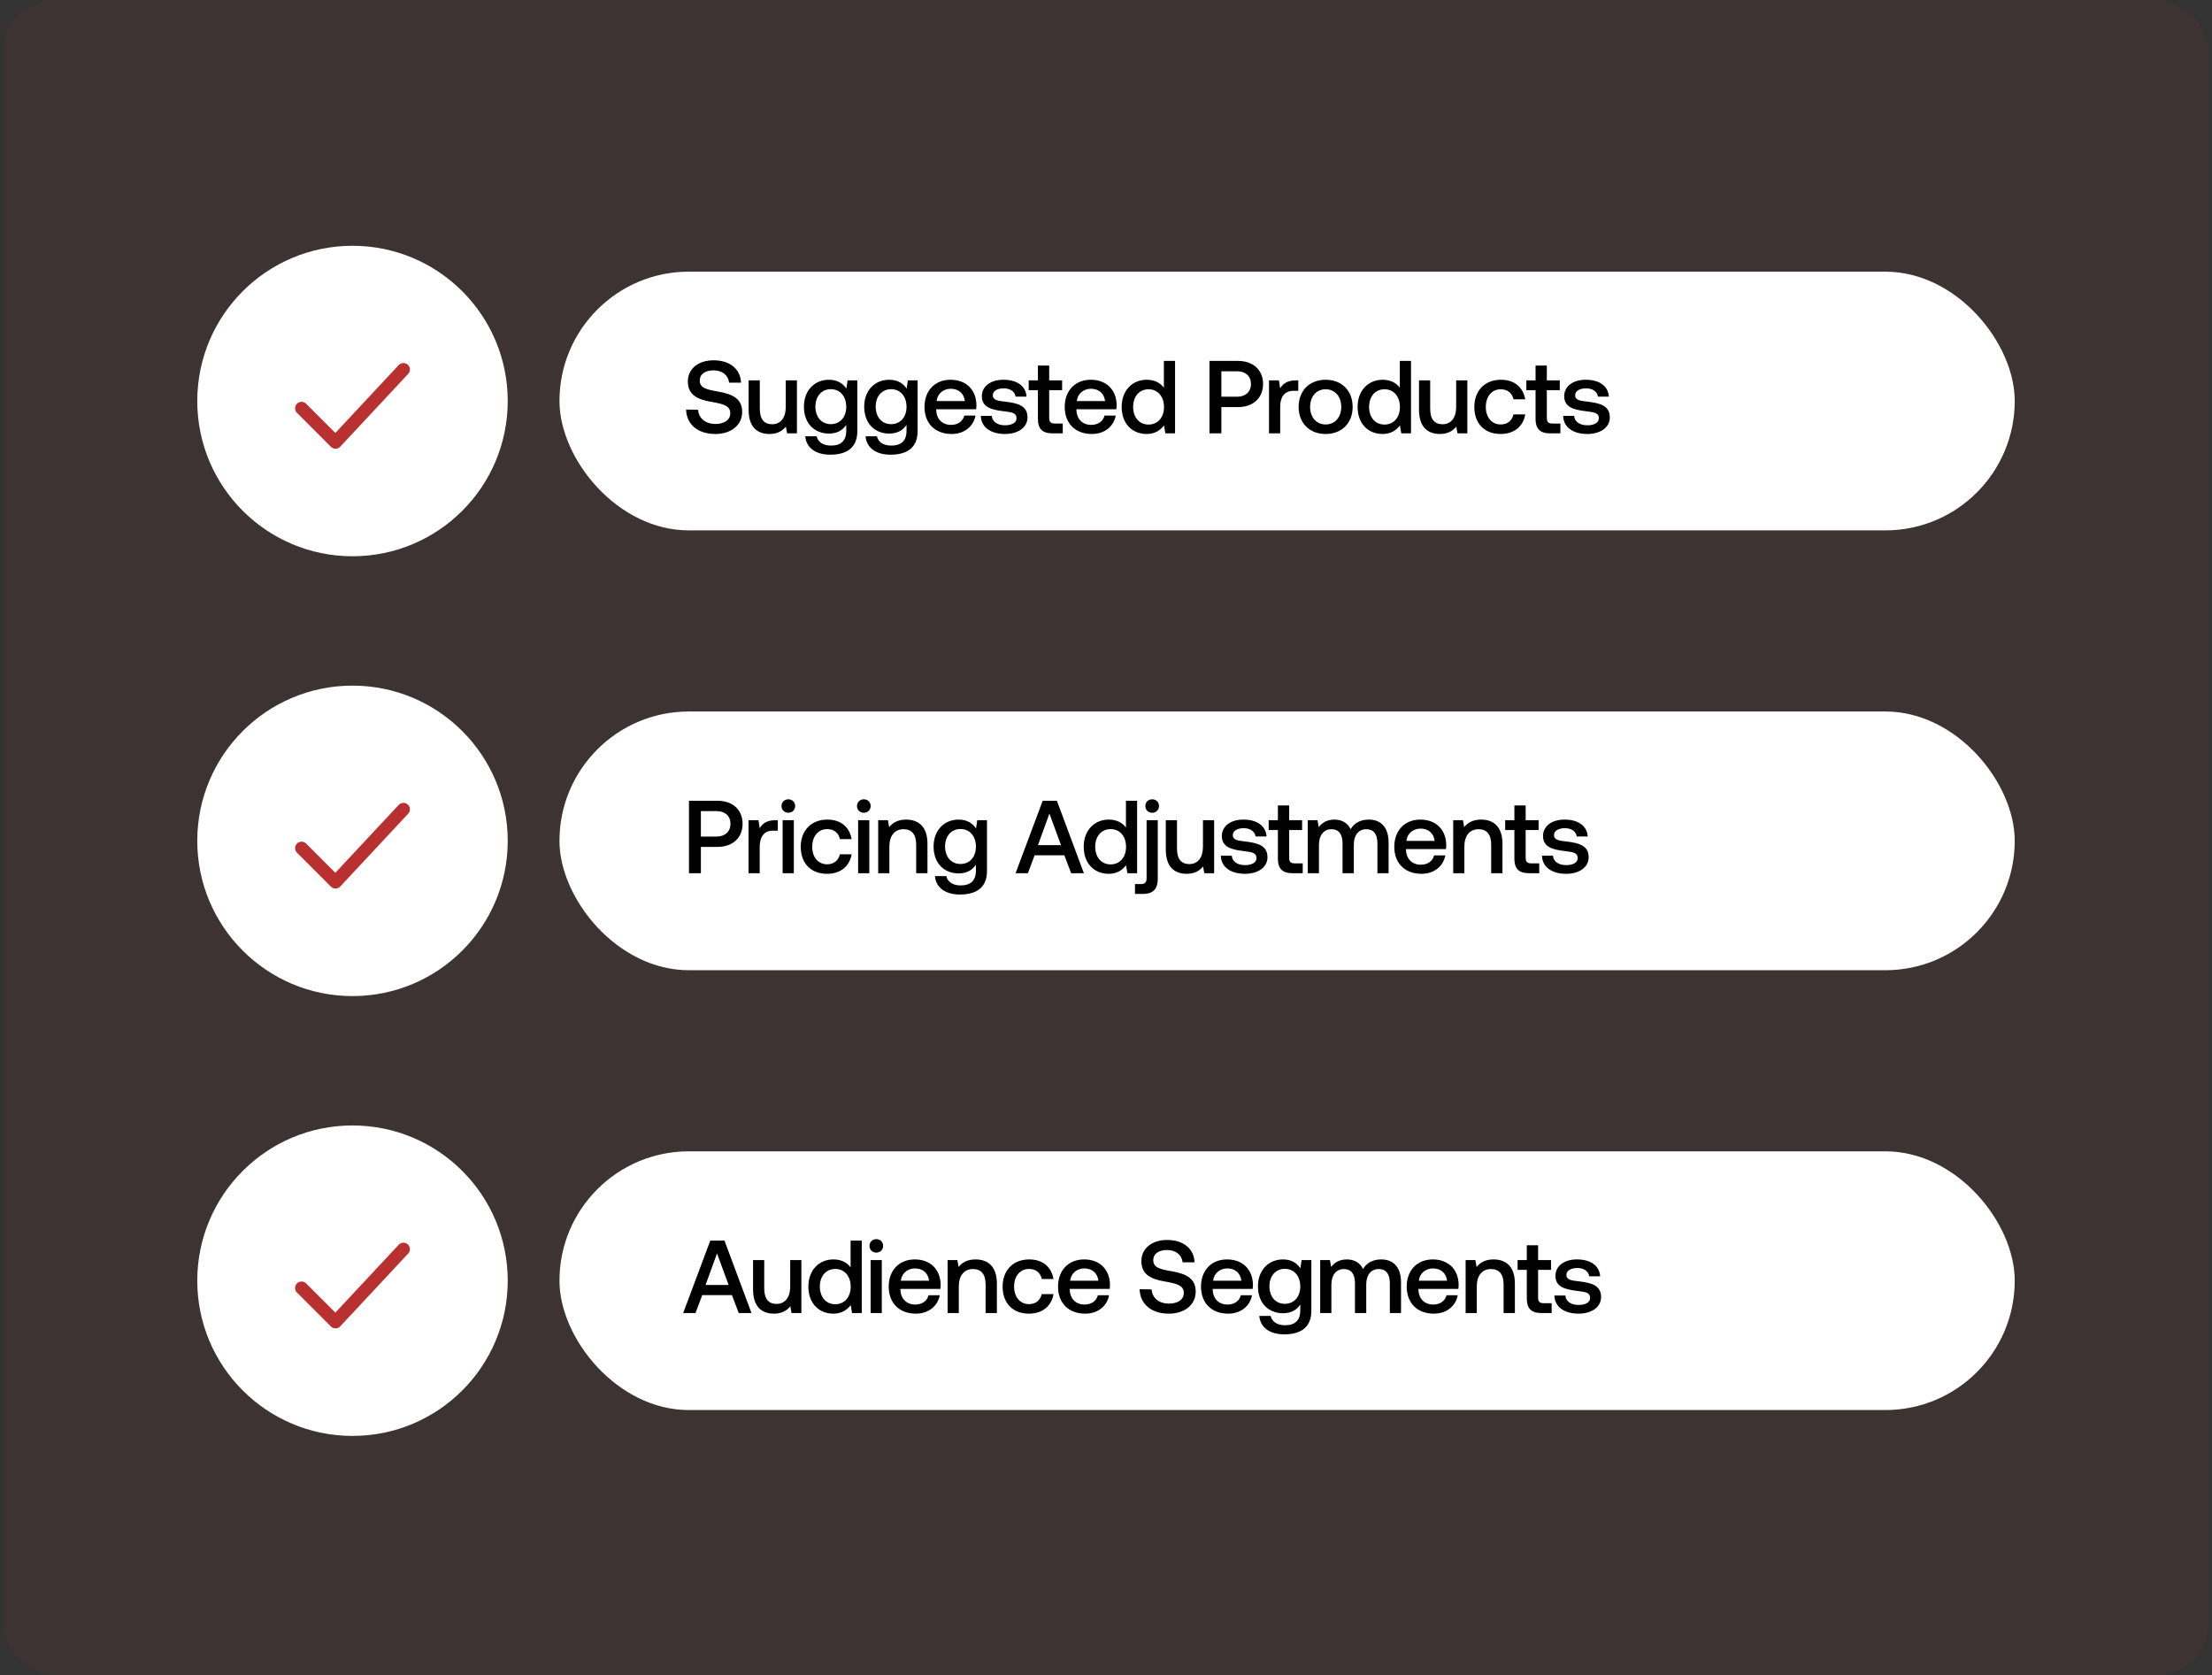 <svg width="342" height="259" viewBox="0 0 342 259" fill="none" xmlns="http://www.w3.org/2000/svg">
<rect x="0" y="0" width="342" height="259" fill="#333333" stroke="none"/>
<rect x="0.5" width="341" height="259" rx="8" fill="#B93030" fill-opacity="0.07"/>
<circle cx="54.5" cy="62" r="24" fill="white"/>
<rect x="86.5" y="42" width="225" height="40" rx="20" fill="white"/>
<path d="M106.076 63.32L107.932 63.352C108.028 64.664 109.052 65.544 110.62 65.544C111.948 65.544 112.908 64.952 112.908 63.88C112.908 62.696 111.74 62.44 109.964 62.12C108.108 61.8 106.348 61.208 106.348 58.984C106.348 57.032 107.948 55.704 110.332 55.704C112.892 55.704 114.492 57.096 114.572 59.16H112.732C112.588 58.024 111.692 57.256 110.332 57.256C109.068 57.256 108.188 57.8 108.188 58.856C108.188 60.008 109.34 60.248 111.1 60.552C112.956 60.888 114.764 61.48 114.748 63.688C114.748 65.704 113.068 67.096 110.604 67.096C107.82 67.096 106.14 65.56 106.076 63.32ZM121.488 62.904V58.808H123.216V67H121.696L121.504 65.96C120.992 66.584 120.24 67.096 118.976 67.096C117.232 67.096 115.744 66.168 115.744 63.368V58.808H117.472V63.176C117.472 64.776 118.112 65.592 119.376 65.592C120.688 65.592 121.488 64.6 121.488 62.904ZM130.855 60.088L131.047 58.808H132.551V66.664C132.551 68.888 131.303 70.296 128.359 70.296C126.183 70.296 124.663 69.288 124.503 67.448H126.263C126.471 68.36 127.271 68.888 128.487 68.888C129.991 68.888 130.839 68.168 130.839 66.6V65.688C130.295 66.504 129.447 67.032 128.167 67.032C125.943 67.032 124.295 65.48 124.295 62.872C124.295 60.36 125.943 58.712 128.167 58.712C129.447 58.712 130.327 59.272 130.855 60.088ZM128.455 65.576C129.895 65.576 130.839 64.472 130.839 62.904C130.839 61.288 129.895 60.168 128.455 60.168C127.015 60.168 126.071 61.288 126.071 62.872C126.071 64.472 127.015 65.576 128.455 65.576ZM140.175 60.088L140.367 58.808H141.871V66.664C141.871 68.888 140.623 70.296 137.679 70.296C135.503 70.296 133.983 69.288 133.823 67.448H135.583C135.791 68.36 136.591 68.888 137.807 68.888C139.311 68.888 140.159 68.168 140.159 66.6V65.688C139.615 66.504 138.767 67.032 137.487 67.032C135.263 67.032 133.615 65.48 133.615 62.872C133.615 60.36 135.263 58.712 137.487 58.712C138.767 58.712 139.647 59.272 140.175 60.088ZM137.775 65.576C139.215 65.576 140.159 64.472 140.159 62.904C140.159 61.288 139.215 60.168 137.775 60.168C136.335 60.168 135.391 61.288 135.391 62.872C135.391 64.472 136.335 65.576 137.775 65.576ZM147.128 67.096C144.552 67.096 142.936 65.432 142.936 62.92C142.936 60.392 144.552 58.712 146.968 58.712C149.336 58.712 150.92 60.216 150.968 62.616C150.968 62.824 150.952 63.048 150.92 63.272H144.744V63.384C144.792 64.776 145.672 65.688 147.032 65.688C148.088 65.688 148.856 65.16 149.096 64.248H150.824C150.536 65.864 149.16 67.096 147.128 67.096ZM144.808 62.008H149.176C149.032 60.792 148.184 60.104 146.984 60.104C145.88 60.104 144.936 60.84 144.808 62.008ZM151.646 64.296H153.342C153.406 65.144 154.142 65.752 155.39 65.752C156.462 65.752 157.166 65.336 157.166 64.68C157.166 63.8 156.414 63.736 155.15 63.576C153.278 63.352 151.806 62.952 151.806 61.256C151.806 59.704 153.198 58.696 155.166 58.712C157.182 58.712 158.606 59.64 158.718 61.32H157.022C156.926 60.568 156.222 60.04 155.198 60.04C154.174 60.04 153.502 60.456 153.502 61.112C153.502 61.88 154.286 61.976 155.47 62.104C157.342 62.328 158.862 62.712 158.862 64.536C158.862 66.104 157.374 67.096 155.39 67.096C153.198 67.096 151.694 66.072 151.646 64.296ZM160.473 64.776V60.328H159.049V58.808H160.473V56.52H162.217V58.808H164.217V60.328H162.217V64.6C162.217 65.24 162.441 65.48 163.097 65.48H164.313V67H162.713C161.145 67 160.473 66.264 160.473 64.776ZM168.808 67.096C166.232 67.096 164.616 65.432 164.616 62.92C164.616 60.392 166.232 58.712 168.648 58.712C171.016 58.712 172.6 60.216 172.648 62.616C172.648 62.824 172.632 63.048 172.6 63.272H166.424V63.384C166.472 64.776 167.352 65.688 168.712 65.688C169.768 65.688 170.536 65.16 170.776 64.248H172.504C172.216 65.864 170.84 67.096 168.808 67.096ZM166.488 62.008H170.856C170.712 60.792 169.864 60.104 168.664 60.104C167.56 60.104 166.616 60.84 166.488 62.008ZM179.95 59.944V55.8H181.678V67H180.174L179.966 65.768C179.438 66.488 178.59 67.096 177.294 67.096C175.07 67.096 173.422 65.528 173.422 62.904C173.422 60.376 175.07 58.712 177.294 58.712C178.542 58.712 179.422 59.224 179.95 59.944ZM177.582 65.64C179.022 65.64 179.966 64.52 179.966 62.936C179.966 61.304 179.022 60.184 177.582 60.184C176.142 60.184 175.198 61.304 175.198 62.904C175.198 64.52 176.142 65.64 177.582 65.64ZM186.996 67V55.8H191.412C193.748 55.8 195.284 57.192 195.284 59.368C195.284 61.528 193.748 62.936 191.412 62.936H188.836V67H186.996ZM191.268 57.4H188.836V61.336H191.252C192.564 61.336 193.412 60.568 193.412 59.368C193.412 58.152 192.58 57.4 191.268 57.4ZM200.347 58.808H200.731V60.424H199.963C198.427 60.424 197.931 61.624 197.931 62.888V67H196.203V58.808H197.739L197.931 60.04C198.347 59.352 199.003 58.808 200.347 58.808ZM204.958 67.096C202.462 67.096 200.782 65.416 200.782 62.904C200.782 60.408 202.462 58.712 204.958 58.712C207.454 58.712 209.134 60.408 209.134 62.904C209.134 65.416 207.454 67.096 204.958 67.096ZM204.958 65.624C206.414 65.624 207.374 64.488 207.374 62.904C207.374 61.32 206.414 60.184 204.958 60.184C203.502 60.184 202.558 61.32 202.558 62.904C202.558 64.488 203.502 65.624 204.958 65.624ZM216.428 59.944V55.8H218.156V67H216.652L216.444 65.768C215.916 66.488 215.068 67.096 213.772 67.096C211.548 67.096 209.9 65.528 209.9 62.904C209.9 60.376 211.548 58.712 213.772 58.712C215.02 58.712 215.9 59.224 216.428 59.944ZM214.06 65.64C215.5 65.64 216.444 64.52 216.444 62.936C216.444 61.304 215.5 60.184 214.06 60.184C212.62 60.184 211.676 61.304 211.676 62.904C211.676 64.52 212.62 65.64 214.06 65.64ZM225.14 62.904V58.808H226.868V67H225.348L225.156 65.96C224.644 66.584 223.892 67.096 222.628 67.096C220.884 67.096 219.396 66.168 219.396 63.368V58.808H221.124V63.176C221.124 64.776 221.764 65.592 223.028 65.592C224.34 65.592 225.14 64.6 225.14 62.904ZM232.011 67.096C229.531 67.096 227.947 65.48 227.947 62.92C227.947 60.392 229.579 58.712 232.059 58.712C234.171 58.712 235.483 59.88 235.819 61.736H234.011C233.787 60.776 233.099 60.184 232.027 60.184C230.635 60.184 229.723 61.304 229.723 62.92C229.723 64.52 230.635 65.624 232.027 65.624C233.083 65.624 233.787 65.016 233.995 64.072H235.819C235.499 65.928 234.107 67.096 232.011 67.096ZM237.414 64.776V60.328H235.99V58.808H237.414V56.52H239.158V58.808H241.158V60.328H239.158V64.6C239.158 65.24 239.382 65.48 240.038 65.48H241.254V67H239.654C238.086 67 237.414 66.264 237.414 64.776ZM241.681 64.296H243.377C243.441 65.144 244.177 65.752 245.425 65.752C246.497 65.752 247.201 65.336 247.201 64.68C247.201 63.8 246.449 63.736 245.185 63.576C243.313 63.352 241.841 62.952 241.841 61.256C241.841 59.704 243.233 58.696 245.201 58.712C247.217 58.712 248.641 59.64 248.753 61.32H247.057C246.961 60.568 246.257 60.04 245.233 60.04C244.209 60.04 243.537 60.456 243.537 61.112C243.537 61.88 244.321 61.976 245.505 62.104C247.377 62.328 248.897 62.712 248.897 64.536C248.897 66.104 247.409 67.096 245.425 67.096C243.233 67.096 241.729 66.072 241.681 64.296Z" fill="black"/>
<path d="M46.625 63.125L51.875 68.375L62.375 57.125" stroke="#B93030" stroke-width="2" stroke-linecap="round" stroke-linejoin="round"/>
<circle cx="54.5" cy="130" r="24" fill="white"/>
<rect x="86.5" y="110" width="225" height="40" rx="20" fill="white"/>
<path d="M106.524 135V123.8H110.94C113.276 123.8 114.812 125.192 114.812 127.368C114.812 129.528 113.276 130.936 110.94 130.936H108.364V135H106.524ZM110.796 125.4H108.364V129.336H110.78C112.092 129.336 112.94 128.568 112.94 127.368C112.94 126.152 112.108 125.4 110.796 125.4ZM119.875 126.808H120.259V128.424H119.491C117.955 128.424 117.459 129.624 117.459 130.888V135H115.731V126.808H117.267L117.459 128.04C117.875 127.352 118.531 126.808 119.875 126.808ZM121.885 125.656C121.293 125.656 120.829 125.224 120.829 124.616C120.829 124.008 121.293 123.576 121.885 123.576C122.477 123.576 122.941 124.008 122.941 124.616C122.941 125.224 122.477 125.656 121.885 125.656ZM121.005 135V126.808H122.733V135H121.005ZM127.867 135.096C125.387 135.096 123.803 133.48 123.803 130.92C123.803 128.392 125.435 126.712 127.915 126.712C130.027 126.712 131.339 127.88 131.675 129.736H129.867C129.643 128.776 128.955 128.184 127.883 128.184C126.491 128.184 125.579 129.304 125.579 130.92C125.579 132.52 126.491 133.624 127.883 133.624C128.939 133.624 129.643 133.016 129.851 132.072H131.675C131.355 133.928 129.963 135.096 127.867 135.096ZM133.557 125.656C132.965 125.656 132.501 125.224 132.501 124.616C132.501 124.008 132.965 123.576 133.557 123.576C134.149 123.576 134.613 124.008 134.613 124.616C134.613 125.224 134.149 125.656 133.557 125.656ZM132.677 135V126.808H134.405V135H132.677ZM140.099 126.712C141.907 126.712 143.395 127.704 143.395 130.44V135H141.651V130.584C141.651 129.032 140.995 128.2 139.699 128.2C138.323 128.2 137.507 129.208 137.507 130.872V135H135.779V126.808H137.283L137.475 127.88C137.987 127.24 138.771 126.712 140.099 126.712ZM150.903 128.088L151.095 126.808H152.599V134.664C152.599 136.888 151.351 138.296 148.407 138.296C146.231 138.296 144.711 137.288 144.551 135.448H146.311C146.519 136.36 147.319 136.888 148.535 136.888C150.039 136.888 150.887 136.168 150.887 134.6V133.688C150.343 134.504 149.495 135.032 148.215 135.032C145.991 135.032 144.343 133.48 144.343 130.872C144.343 128.36 145.991 126.712 148.215 126.712C149.495 126.712 150.375 127.272 150.903 128.088ZM148.503 133.576C149.943 133.576 150.887 132.472 150.887 130.904C150.887 129.288 149.943 128.168 148.503 128.168C147.063 128.168 146.119 129.288 146.119 130.872C146.119 132.472 147.063 133.576 148.503 133.576ZM158.925 135H157.021L161.213 123.8H163.405L167.581 135H165.613L164.557 132.232H159.965L158.925 135ZM162.253 125.784L160.477 130.664H164.045L162.253 125.784ZM174.083 127.944V123.8H175.811V135H174.307L174.099 133.768C173.571 134.488 172.723 135.096 171.427 135.096C169.203 135.096 167.555 133.528 167.555 130.904C167.555 128.376 169.203 126.712 171.427 126.712C172.675 126.712 173.555 127.224 174.083 127.944ZM171.715 133.64C173.155 133.64 174.099 132.52 174.099 130.936C174.099 129.304 173.155 128.184 171.715 128.184C170.275 128.184 169.331 129.304 169.331 130.904C169.331 132.52 170.275 133.64 171.715 133.64ZM178.139 125.656C177.547 125.656 177.083 125.224 177.083 124.616C177.083 124.008 177.547 123.576 178.139 123.576C178.731 123.576 179.195 124.008 179.195 124.616C179.195 125.224 178.731 125.656 178.139 125.656ZM175.483 138.2V136.68H176.411C177.019 136.68 177.275 136.408 177.275 135.784V126.808H179.003V135.912C179.003 137.384 178.299 138.2 176.763 138.2H175.483ZM185.991 130.904V126.808H187.719V135H186.199L186.007 133.96C185.495 134.584 184.743 135.096 183.479 135.096C181.735 135.096 180.247 134.168 180.247 131.368V126.808H181.975V131.176C181.975 132.776 182.615 133.592 183.879 133.592C185.191 133.592 185.991 132.6 185.991 130.904ZM188.75 132.296H190.446C190.51 133.144 191.246 133.752 192.494 133.752C193.566 133.752 194.27 133.336 194.27 132.68C194.27 131.8 193.518 131.736 192.254 131.576C190.382 131.352 188.91 130.952 188.91 129.256C188.91 127.704 190.302 126.696 192.27 126.712C194.286 126.712 195.71 127.64 195.822 129.32H194.126C194.03 128.568 193.326 128.04 192.302 128.04C191.278 128.04 190.606 128.456 190.606 129.112C190.606 129.88 191.39 129.976 192.574 130.104C194.446 130.328 195.966 130.712 195.966 132.536C195.966 134.104 194.478 135.096 192.494 135.096C190.302 135.096 188.798 134.072 188.75 132.296ZM197.577 132.776V128.328H196.153V126.808H197.577V124.52H199.321V126.808H201.321V128.328H199.321V132.6C199.321 133.24 199.545 133.48 200.201 133.48H201.417V135H199.817C198.249 135 197.577 134.264 197.577 132.776ZM211.62 126.712C213.316 126.712 214.692 127.688 214.692 130.28V135H212.964V130.392C212.964 128.952 212.372 128.2 211.252 128.2C210.068 128.2 209.316 129.096 209.316 130.568V135H207.572V130.392C207.572 128.952 206.98 128.2 205.844 128.2C204.66 128.2 203.924 129.16 203.924 130.616V135H202.196V126.808H203.7L203.892 127.88C204.356 127.272 205.06 126.728 206.292 126.712C207.364 126.712 208.324 127.144 208.82 128.2C209.348 127.304 210.276 126.712 211.62 126.712ZM219.764 135.096C217.188 135.096 215.572 133.432 215.572 130.92C215.572 128.392 217.188 126.712 219.604 126.712C221.972 126.712 223.556 128.216 223.604 130.616C223.604 130.824 223.588 131.048 223.556 131.272H217.38V131.384C217.428 132.776 218.308 133.688 219.668 133.688C220.724 133.688 221.492 133.16 221.732 132.248H223.46C223.172 133.864 221.796 135.096 219.764 135.096ZM217.444 130.008H221.812C221.668 128.792 220.82 128.104 219.62 128.104C218.516 128.104 217.572 128.84 217.444 130.008ZM229.001 126.712C230.809 126.712 232.297 127.704 232.297 130.44V135H230.553V130.584C230.553 129.032 229.897 128.2 228.601 128.2C227.225 128.2 226.409 129.208 226.409 130.872V135H224.681V126.808H226.185L226.377 127.88C226.889 127.24 227.673 126.712 229.001 126.712ZM234.141 132.776V128.328H232.717V126.808H234.141V124.52H235.885V126.808H237.885V128.328H235.885V132.6C235.885 133.24 236.109 133.48 236.765 133.48H237.981V135H236.381C234.813 135 234.141 134.264 234.141 132.776ZM238.408 132.296H240.104C240.168 133.144 240.904 133.752 242.152 133.752C243.224 133.752 243.928 133.336 243.928 132.68C243.928 131.8 243.176 131.736 241.912 131.576C240.04 131.352 238.568 130.952 238.568 129.256C238.568 127.704 239.96 126.696 241.928 126.712C243.944 126.712 245.368 127.64 245.48 129.32H243.784C243.688 128.568 242.984 128.04 241.96 128.04C240.936 128.04 240.264 128.456 240.264 129.112C240.264 129.88 241.048 129.976 242.232 130.104C244.104 130.328 245.624 130.712 245.624 132.536C245.624 134.104 244.136 135.096 242.152 135.096C239.96 135.096 238.456 134.072 238.408 132.296Z" fill="black"/>
<path d="M46.625 131.125L51.875 136.375L62.375 125.125" stroke="#B93030" stroke-width="2" stroke-linecap="round" stroke-linejoin="round"/>
<circle cx="54.5" cy="198" r="24" fill="white"/>
<rect x="86.5" y="178" width="225" height="40" rx="20" fill="white"/>
<path d="M107.532 203H105.628L109.82 191.8H112.012L116.188 203H114.22L113.164 200.232H108.572L107.532 203ZM110.86 193.784L109.084 198.664H112.652L110.86 193.784ZM122.175 198.904V194.808H123.903V203H122.383L122.191 201.96C121.679 202.584 120.927 203.096 119.663 203.096C117.919 203.096 116.431 202.168 116.431 199.368V194.808H118.159V199.176C118.159 200.776 118.799 201.592 120.063 201.592C121.375 201.592 122.175 200.6 122.175 198.904ZM131.51 195.944V191.8H133.238V203H131.734L131.526 201.768C130.998 202.488 130.15 203.096 128.854 203.096C126.63 203.096 124.982 201.528 124.982 198.904C124.982 196.376 126.63 194.712 128.854 194.712C130.102 194.712 130.982 195.224 131.51 195.944ZM129.142 201.64C130.582 201.64 131.526 200.52 131.526 198.936C131.526 197.304 130.582 196.184 129.142 196.184C127.702 196.184 126.758 197.304 126.758 198.904C126.758 200.52 127.702 201.64 129.142 201.64ZM135.487 193.656C134.895 193.656 134.431 193.224 134.431 192.616C134.431 192.008 134.895 191.576 135.487 191.576C136.079 191.576 136.543 192.008 136.543 192.616C136.543 193.224 136.079 193.656 135.487 193.656ZM134.607 203V194.808H136.335V203H134.607ZM141.597 203.096C139.021 203.096 137.405 201.432 137.405 198.92C137.405 196.392 139.021 194.712 141.437 194.712C143.805 194.712 145.389 196.216 145.437 198.616C145.437 198.824 145.421 199.048 145.389 199.272H139.213V199.384C139.261 200.776 140.141 201.688 141.501 201.688C142.557 201.688 143.325 201.16 143.565 200.248H145.293C145.005 201.864 143.629 203.096 141.597 203.096ZM139.277 198.008H143.645C143.501 196.792 142.653 196.104 141.453 196.104C140.349 196.104 139.405 196.84 139.277 198.008ZM150.834 194.712C152.642 194.712 154.13 195.704 154.13 198.44V203H152.386V198.584C152.386 197.032 151.73 196.2 150.434 196.2C149.058 196.2 148.242 197.208 148.242 198.872V203H146.514V194.808H148.018L148.21 195.88C148.722 195.24 149.506 194.712 150.834 194.712ZM159.079 203.096C156.599 203.096 155.015 201.48 155.015 198.92C155.015 196.392 156.647 194.712 159.127 194.712C161.239 194.712 162.551 195.88 162.887 197.736H161.079C160.855 196.776 160.167 196.184 159.095 196.184C157.703 196.184 156.791 197.304 156.791 198.92C156.791 200.52 157.703 201.624 159.095 201.624C160.151 201.624 160.855 201.016 161.063 200.072H162.887C162.567 201.928 161.175 203.096 159.079 203.096ZM167.777 203.096C165.201 203.096 163.585 201.432 163.585 198.92C163.585 196.392 165.201 194.712 167.617 194.712C169.985 194.712 171.569 196.216 171.617 198.616C171.617 198.824 171.601 199.048 171.569 199.272H165.393V199.384C165.441 200.776 166.321 201.688 167.681 201.688C168.737 201.688 169.505 201.16 169.745 200.248H171.473C171.185 201.864 169.809 203.096 167.777 203.096ZM165.457 198.008H169.825C169.681 196.792 168.833 196.104 167.633 196.104C166.529 196.104 165.585 196.84 165.457 198.008ZM176.196 199.32L178.052 199.352C178.148 200.664 179.172 201.544 180.74 201.544C182.068 201.544 183.028 200.952 183.028 199.88C183.028 198.696 181.86 198.44 180.084 198.12C178.228 197.8 176.468 197.208 176.468 194.984C176.468 193.032 178.068 191.704 180.452 191.704C183.012 191.704 184.612 193.096 184.692 195.16H182.852C182.708 194.024 181.812 193.256 180.452 193.256C179.188 193.256 178.308 193.8 178.308 194.856C178.308 196.008 179.46 196.248 181.22 196.552C183.076 196.888 184.884 197.48 184.868 199.688C184.868 201.704 183.188 203.096 180.724 203.096C177.94 203.096 176.26 201.56 176.196 199.32ZM189.88 203.096C187.304 203.096 185.688 201.432 185.688 198.92C185.688 196.392 187.304 194.712 189.72 194.712C192.088 194.712 193.672 196.216 193.72 198.616C193.72 198.824 193.704 199.048 193.672 199.272H187.496V199.384C187.544 200.776 188.424 201.688 189.784 201.688C190.84 201.688 191.608 201.16 191.848 200.248H193.576C193.288 201.864 191.912 203.096 189.88 203.096ZM187.56 198.008H191.928C191.784 196.792 190.936 196.104 189.736 196.104C188.632 196.104 187.688 196.84 187.56 198.008ZM201.053 196.088L201.245 194.808H202.749V202.664C202.749 204.888 201.501 206.296 198.557 206.296C196.381 206.296 194.861 205.288 194.701 203.448H196.461C196.669 204.36 197.469 204.888 198.685 204.888C200.189 204.888 201.037 204.168 201.037 202.6V201.688C200.493 202.504 199.645 203.032 198.365 203.032C196.141 203.032 194.493 201.48 194.493 198.872C194.493 196.36 196.141 194.712 198.365 194.712C199.645 194.712 200.525 195.272 201.053 196.088ZM198.653 201.576C200.093 201.576 201.037 200.472 201.037 198.904C201.037 197.288 200.093 196.168 198.653 196.168C197.213 196.168 196.269 197.288 196.269 198.872C196.269 200.472 197.213 201.576 198.653 201.576ZM213.541 194.712C215.237 194.712 216.613 195.688 216.613 198.28V203H214.885V198.392C214.885 196.952 214.293 196.2 213.173 196.2C211.989 196.2 211.237 197.096 211.237 198.568V203H209.493V198.392C209.493 196.952 208.901 196.2 207.765 196.2C206.581 196.2 205.845 197.16 205.845 198.616V203H204.117V194.808H205.621L205.813 195.88C206.277 195.272 206.981 194.728 208.213 194.712C209.285 194.712 210.245 195.144 210.741 196.2C211.269 195.304 212.197 194.712 213.541 194.712ZM221.685 203.096C219.109 203.096 217.493 201.432 217.493 198.92C217.493 196.392 219.109 194.712 221.525 194.712C223.893 194.712 225.477 196.216 225.525 198.616C225.525 198.824 225.509 199.048 225.477 199.272H219.301V199.384C219.349 200.776 220.229 201.688 221.589 201.688C222.645 201.688 223.413 201.16 223.653 200.248H225.381C225.093 201.864 223.717 203.096 221.685 203.096ZM219.365 198.008H223.733C223.589 196.792 222.741 196.104 221.541 196.104C220.437 196.104 219.493 196.84 219.365 198.008ZM230.922 194.712C232.73 194.712 234.218 195.704 234.218 198.44V203H232.474V198.584C232.474 197.032 231.818 196.2 230.522 196.2C229.146 196.2 228.33 197.208 228.33 198.872V203H226.602V194.808H228.106L228.298 195.88C228.81 195.24 229.594 194.712 230.922 194.712ZM236.062 200.776V196.328H234.638V194.808H236.062V192.52H237.806V194.808H239.806V196.328H237.806V200.6C237.806 201.24 238.03 201.48 238.686 201.48H239.902V203H238.302C236.734 203 236.062 202.264 236.062 200.776ZM240.329 200.296H242.025C242.089 201.144 242.825 201.752 244.073 201.752C245.145 201.752 245.849 201.336 245.849 200.68C245.849 199.8 245.097 199.736 243.833 199.576C241.961 199.352 240.489 198.952 240.489 197.256C240.489 195.704 241.881 194.696 243.849 194.712C245.865 194.712 247.289 195.64 247.401 197.32H245.705C245.609 196.568 244.905 196.04 243.881 196.04C242.857 196.04 242.185 196.456 242.185 197.112C242.185 197.88 242.969 197.976 244.153 198.104C246.025 198.328 247.545 198.712 247.545 200.536C247.545 202.104 246.057 203.096 244.073 203.096C241.881 203.096 240.377 202.072 240.329 200.296Z" fill="black"/>
<path d="M46.625 199.125L51.875 204.375L62.375 193.125" stroke="#B93030" stroke-width="2" stroke-linecap="round" stroke-linejoin="round"/>
</svg>
